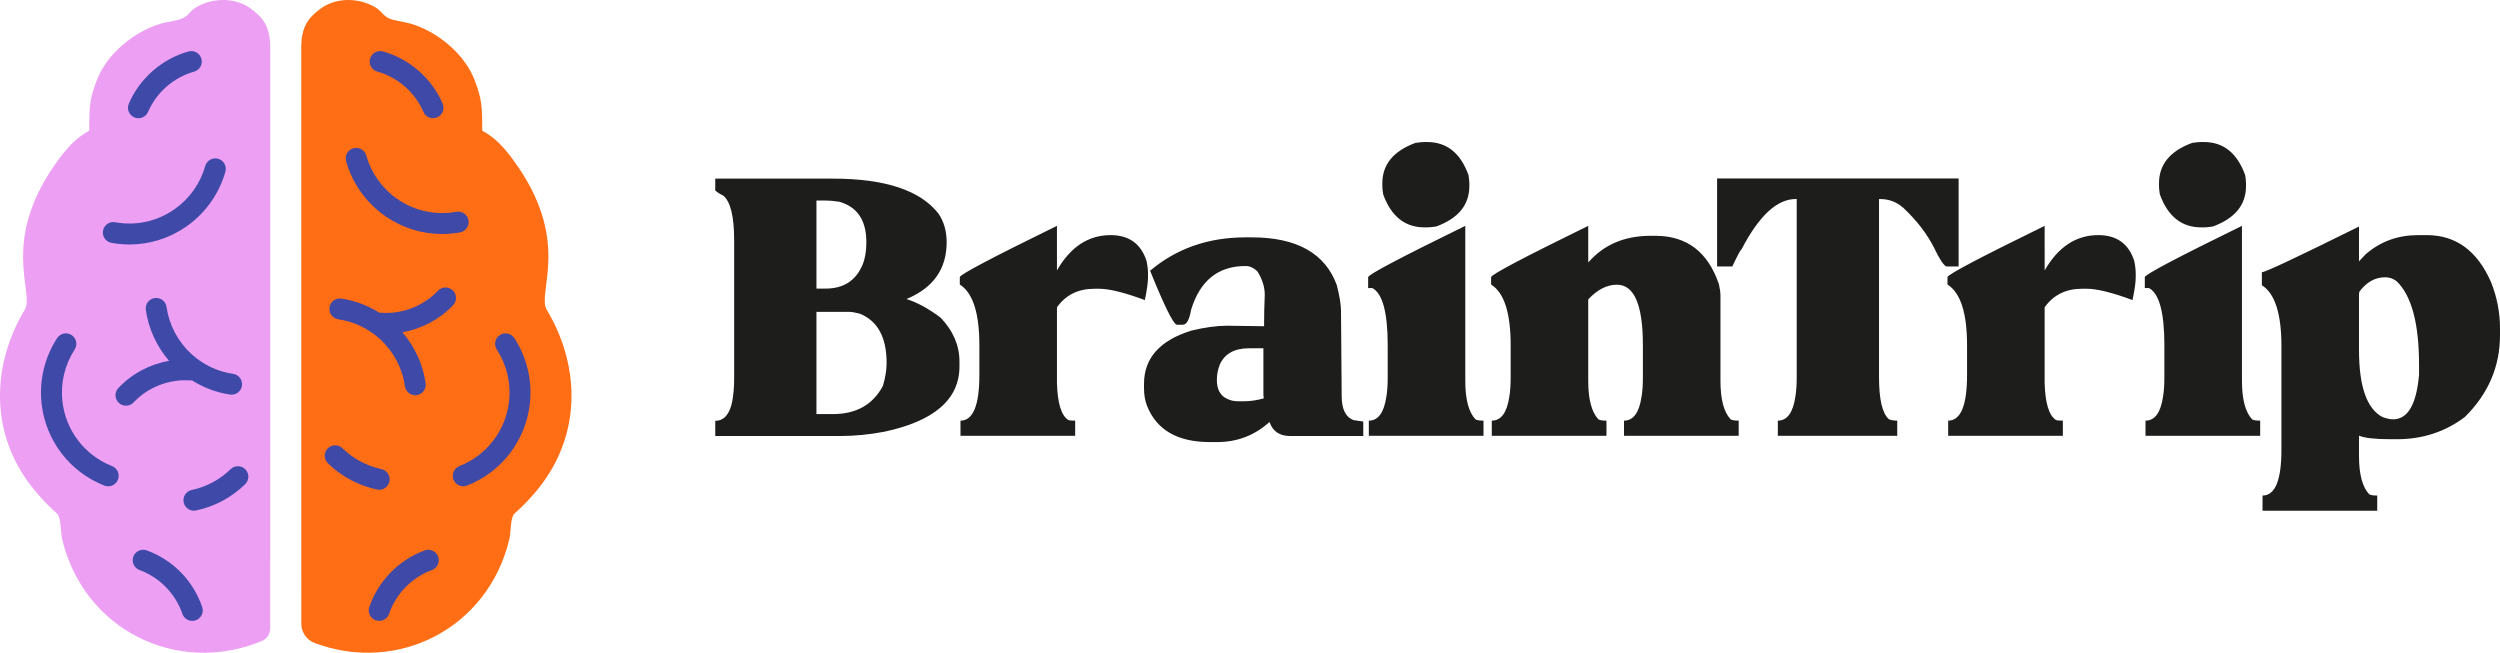 <?xml version="1.0" encoding="utf-8"?>
<!-- Generator: Adobe Illustrator 26.0.1, SVG Export Plug-In . SVG Version: 6.00 Build 0)  -->
<svg version="1.1" id="Layer_1" xmlns="http://www.w3.org/2000/svg" xmlns:xlink="http://www.w3.org/1999/xlink" x="0px" y="0px"
	 viewBox="0 0 251.616 65.696" style="enable-background:new 0 0 251.616 65.696;" xml:space="preserve">
<style type="text/css">
	.st0{fill:#1D1D1B;}
	.st1{fill-rule:evenodd;clip-rule:evenodd;fill:#ED9FF3;}
	.st2{fill-rule:evenodd;clip-rule:evenodd;fill:#FF6E14;}
	.st3{fill:#3F49A8;}
</style>
<g>
	<path class="st0" d="M96.567,36.871c0,3.316-2.53,5.511-7.587,6.586c-1.518,0.283-2.96,0.424-4.329,0.424H71.988
		v-1.528c0.86,0,1.426-0.628,1.697-1.884c0.136-0.713,0.204-1.482,0.204-2.308V24.174
		c0-2.376-0.362-3.87-1.086-4.481c-0.373-0.181-0.645-0.356-0.815-0.526v-1.188h11.848
		c5.251,0,8.793,1.177,10.626,3.531c0.543,0.803,0.815,1.76,0.815,2.869c0,2.704-1.357,4.606-4.047,5.719
		c1.079,0.339,2.224,0.962,3.436,1.869c1.268,1.324,1.901,2.801,1.901,4.43v0.475H96.567z M83.157,20.185h-0.984
		v8.861h0.916c1.822,0,3.067-0.809,3.734-2.427c0.249-0.611,0.373-1.358,0.373-2.241
		c0-2.207-0.911-3.565-2.733-4.074C83.943,20.224,83.508,20.185,83.157,20.185z M89.234,36.532
		c0-2.603-0.912-4.261-2.733-4.974c-0.44-0.113-0.786-0.17-1.035-0.17h-3.293v10.287h1.664
		c2.342,0,4.017-0.945,5.024-2.835C89.109,38.003,89.234,37.233,89.234,36.532z M115.544,27.891v-0.34
		c0-0.385-0.05-0.82-0.153-1.307c-0.565-1.72-1.77-2.58-3.615-2.58c-2.248,0-4.043,1.197-5.398,3.552v-4.485
		c-6.519,3.191-9.777,4.911-9.777,5.16v0.747c1.312,0.826,1.969,2.863,1.969,6.111v2.987
		c0,3.067-0.634,4.6-1.901,4.6v1.528h11.543v-1.528c-0.385,0-0.617-0.023-0.696-0.068
		c-0.702-0.453-1.08-1.692-1.137-3.717v-7.622c0.882-1.245,2.139-1.867,3.768-1.867h0.476
		c1.019,0,2.551,0.379,4.601,1.137C115.436,29.193,115.544,28.423,115.544,27.891z M137.207,43.882h-7.366
		c-1.054,0-1.744-0.47-2.072-1.409c-1.494,1.347-3.248,2.02-5.261,2.02h-0.747c-3.259,0-5.37-1.228-6.332-3.683
		c-0.192-0.509-0.289-1.098-0.289-1.765v-0.407c0-2.591,1.591-4.38,4.771-5.364
		c1.358-0.328,2.562-0.492,3.616-0.492c0.497,0,1.73,0.017,3.699,0.051v-0.305c0-0.871,0.023-1.822,0.068-2.852
		c0-0.781-0.243-1.562-0.729-2.342c-0.362-0.373-0.765-0.56-1.205-0.56c-2.762,0-4.589,1.471-5.483,4.413
		c-0.169,0.996-0.447,1.494-0.831,1.494h-0.611c-0.352-0.079-1.246-1.89-2.683-5.432
		c2.659-2.241,5.862-3.361,9.608-3.361h0.611c4.537,0,7.394,1.601,8.572,4.804c0.283,1.109,0.424,1.98,0.424,2.614
		c0,0.86,0.022,3.712,0.068,8.555c0,1.335,0.407,2.144,1.222,2.427l0.951,0.136L137.207,43.882L137.207,43.882z
		 M127.192,40.096l-0.035-0.356v-4.685h-1.458c-1.45,0-2.423,0.537-2.92,1.613
		c-0.204,0.509-0.307,1.03-0.307,1.562c0,0.985,0.362,1.63,1.086,1.935c0.307,0.147,0.656,0.221,1.054,0.221
		h0.611C125.845,40.385,126.501,40.289,127.192,40.096z M139.668,34.749v3.191c0,0.803-0.045,1.466-0.136,1.986
		c-0.237,1.607-0.826,2.41-1.765,2.41v1.528h11.543v-1.528c-0.418,0-0.69-0.045-0.815-0.136
		c-0.679-0.724-1.019-2.009-1.019-3.853V22.731c-6.518,3.191-9.777,4.911-9.777,5.16v1.103h0.425
		C139.153,29.549,139.668,31.467,139.668,34.749z M143.369,22.884h0.272c0.215,0,0.515-0.028,0.899-0.085
		c2.229-0.815,3.344-2.173,3.344-4.074v-0.272c0-0.204-0.029-0.481-0.085-0.832c-0.803-2.218-2.189-3.327-4.158-3.327
		h-0.272c-0.215,0-0.516,0.028-0.899,0.085c-2.23,0.815-3.344,2.173-3.344,4.074v0.272
		c0,0.204,0.028,0.481,0.085,0.832C140.013,21.775,141.399,22.884,143.369,22.884z M152.043,34.749v3.191
		c0,0.803-0.045,1.466-0.136,1.986c-0.237,1.607-0.826,2.41-1.765,2.41v1.528h11.543v-1.528
		c-0.419,0-0.69-0.045-0.815-0.136c-0.679-0.724-1.019-2.009-1.019-3.853V30.132
		c0.916-0.985,1.878-1.477,2.886-1.477c1.743,0,2.614,2.031,2.614,6.094v3.191c0,0.803-0.045,1.466-0.136,1.986
		c-0.237,1.607-0.826,2.41-1.765,2.41v1.528h11.543v-1.528c-0.419,0-0.69-0.045-0.815-0.136
		c-0.679-0.724-1.019-2.009-1.019-3.853v-8.623c0-0.272-0.051-0.639-0.152-1.103
		c-1.099-3.259-3.231-4.889-6.4-4.889h-0.475c-2.641,0-4.731,0.901-6.281,2.687V22.731
		c-6.518,3.191-9.777,4.911-9.777,5.16v0.747C151.387,29.453,152.043,31.49,152.043,34.749z M189.116,37.94V20.032
		h0.102c0.894,0,1.675,0.294,2.342,0.883c1.347,1.268,2.377,2.603,3.09,4.006c0.554,1.166,0.973,1.799,1.256,1.901
		h1.222v-8.861h-24.308v8.861h1.528c0.532-1.12,0.842-1.697,0.933-1.731c1.754-3.372,3.571-5.059,5.45-5.059
		h0.102v17.908c0,0.803-0.045,1.466-0.136,1.986c-0.237,1.607-0.826,2.41-1.765,2.41v1.528h12.018v-1.528
		c-0.317,0-0.595-0.045-0.832-0.136C189.449,41.624,189.116,40.204,189.116,37.94z M196.008,27.891v0.747
		c1.312,0.826,1.969,2.863,1.969,6.111v2.987c0,3.067-0.634,4.6-1.901,4.6v1.528h11.543v-1.528
		c-0.385,0-0.617-0.023-0.696-0.068c-0.702-0.453-1.08-1.692-1.137-3.717v-7.622
		c0.882-1.245,2.139-1.867,3.768-1.867h0.476c1.019,0,2.551,0.379,4.601,1.137
		c0.214-1.007,0.322-1.777,0.322-2.309v-0.34c0-0.385-0.05-0.82-0.153-1.307
		c-0.565-1.72-1.77-2.58-3.615-2.58c-2.248,0-4.043,1.197-5.398,3.552V22.731
		C199.267,25.922,196.008,27.642,196.008,27.891z M221.538,22.884h0.272c0.215,0,0.515-0.028,0.899-0.085
		c2.229-0.815,3.344-2.173,3.344-4.074v-0.272c0-0.204-0.029-0.481-0.085-0.832c-0.803-2.218-2.189-3.327-4.158-3.327
		h-0.272c-0.215,0-0.516,0.028-0.899,0.085c-2.23,0.815-3.344,2.173-3.344,4.074v0.272
		c0,0.204,0.028,0.481,0.085,0.832C218.182,21.775,219.569,22.884,221.538,22.884z M217.837,34.749v3.191
		c0,0.803-0.045,1.466-0.136,1.986c-0.238,1.607-0.826,2.41-1.765,2.41v1.528h11.543v-1.528
		c-0.418,0-0.69-0.045-0.815-0.136c-0.679-0.724-1.019-2.009-1.019-3.853V22.731
		c-6.519,3.191-9.777,4.911-9.777,5.16v1.103h0.425C217.322,29.549,217.837,31.467,217.837,34.749z M251.616,33.052
		v0.679c0,3.157-1.177,5.902-3.531,8.233c-1.98,1.494-4.255,2.241-6.823,2.241h-0.679
		c-1.54,0-2.592-0.119-3.158-0.356v2.037c0,1.845,0.339,3.129,1.019,3.853c0.124,0.09,0.396,0.136,0.815,0.136v1.528
		h-11.543v-1.528c1.268,0,1.901-1.533,1.901-4.6V34.817c0-3.248-0.657-5.285-1.969-6.111v-1.307
		c0.339,0,3.599-1.533,9.777-4.6v3.502c0.195-0.215,0.419-0.453,0.679-0.719
		c1.482-1.279,3.236-1.918,5.263-1.918h0.883c2.92,0,5.069,1.567,6.451,4.702
		C251.311,29.872,251.616,31.433,251.616,33.052z M243.468,36.718c0-4.142-0.747-6.943-2.241-8.402
		c-0.351-0.272-0.724-0.407-1.119-0.407h-0.068c-0.986,0-1.839,0.475-2.564,1.426l-0.051,0.221v5.67
		c0,3.678,0.792,5.93,2.377,6.756c0.418,0.147,0.769,0.221,1.053,0.221c1.481,0,2.353-1.494,2.613-4.481V36.718z"/>
	<g>
		<g>
			<path class="st1" d="M27.199,4.895c0.014-2.224-0.702-3.117-2.006-4.064c-1.266-0.919-3.193-1.118-4.884-0.384
				c-1.214,0.527-1.123,0.942-1.819,1.337c-0.541,0.308-1.613,0.391-2.315,0.599
				c-2.725,0.805-5.456,3.086-6.436,5.704c-0.713,1.905-0.757,2.517-0.757,5.07
				c-1.256,0.665-2.15,1.64-3.02,2.807c-6.113,8.206-2.431,13.481-3.468,15.208
				c-2.951,4.914-3.437,10.8-0.635,15.815c1.581,2.831,3.85,4.625,3.955,4.786
				c0.345,0.53,0.274,1.788,0.437,2.476C8.413,63.377,17.807,68.041,26.348,64.52
				c0.519-0.214,0.844-0.738,0.844-1.299L27.199,4.895z"/>
		</g>
		<g>
			<path class="st2" d="M30.326,62.784c0,0.859,0.536,1.63,1.34,1.931c8.405,3.145,17.481-1.514,19.601-10.465
				c0.163-0.688,0.092-1.947,0.437-2.476c0.105-0.161,2.373-1.955,3.955-4.786
				c2.802-5.015,2.315-10.901-0.635-15.815c-1.037-1.727,2.646-7.002-3.468-15.208
				c-0.87-1.168-1.763-2.143-3.02-2.807c0-2.553-0.044-3.165-0.757-5.07c-0.98-2.618-3.711-4.899-6.436-5.704
				c-0.702-0.207-1.774-0.291-2.315-0.599c-0.696-0.396-0.605-0.811-1.819-1.337
				c-1.691-0.734-3.618-0.536-4.884,0.384c-1.304,0.947-2.02,1.84-2.006,4.064L30.326,62.784z"/>
		</g>
		<path class="st3" d="M10.368,23.218c0.104-0.573,0.65-0.958,1.224-0.849c2.091,0.378,4.2-0.08,5.944-1.29
			c1.514-1.05,2.623-2.603,3.121-4.373c0.16-0.56,0.74-0.887,1.3-0.728c0.56,0.158,0.886,0.74,0.729,1.299
			c-0.632,2.24-2.034,4.206-3.948,5.534c-1.703,1.181-3.68,1.795-5.709,1.795c-0.602,0-1.208-0.054-1.812-0.164
			C10.644,24.338,10.265,23.79,10.368,23.218z M23.207,47.224c-1.077,1.054-2.429,1.777-3.91,2.092
			c-0.569,0.121-0.932,0.68-0.811,1.25c0.106,0.495,0.543,0.834,1.03,0.834c0.073,0,0.146-0.007,0.22-0.023
			c1.872-0.398,3.582-1.313,4.945-2.647c0.416-0.407,0.423-1.074,0.017-1.49
			C24.291,46.825,23.624,46.816,23.207,47.224z M14.77,55.394c-0.547-0.198-1.15,0.082-1.351,0.628
			c-0.2,0.547,0.081,1.152,0.628,1.351c2.007,0.733,3.617,2.378,4.308,4.402c0.149,0.438,0.559,0.714,0.997,0.714
			c0.113,0,0.228-0.019,0.341-0.057c0.55-0.188,0.844-0.786,0.656-1.337
			C19.442,58.436,17.408,56.358,14.77,55.394z M13.518,11.812c0.136,0.059,0.277,0.086,0.416,0.086
			c0.408,0,0.796-0.239,0.967-0.637c0.847-1.963,2.58-3.478,4.638-4.052c0.56-0.156,0.888-0.738,0.731-1.298
			c-0.157-0.561-0.742-0.885-1.297-0.732c-2.666,0.744-4.911,2.706-6.006,5.249
			C12.737,10.961,12.982,11.581,13.518,11.812z M19.189,38.291c0.041,0.003,0.077-0.013,0.117-0.015
			c1.17,0.734,2.471,1.234,3.853,1.437c0.052,0.008,0.104,0.011,0.154,0.011c0.514,0,0.964-0.377,1.041-0.9
			c0.085-0.576-0.314-1.111-0.889-1.195c-1.566-0.23-3.015-0.918-4.191-1.989
			c-1.361-1.242-2.254-2.928-2.513-4.749c-0.082-0.577-0.616-0.976-1.192-0.894
			c-0.575,0.082-0.976,0.615-0.894,1.191c0.272,1.9,1.094,3.679,2.338,5.128c-1.93,0.342-3.72,1.278-5.102,2.74
			c-0.4,0.423-0.381,1.089,0.042,1.489c0.204,0.193,0.463,0.288,0.724,0.288c0.28,0,0.559-0.111,0.765-0.33
			C14.91,38.949,17.062,38.126,19.189,38.291z M11.277,46.91c-2.747-1.08-4.66-3.572-4.995-6.502
			c-0.207-1.831,0.23-3.688,1.232-5.229c0.318-0.488,0.18-1.14-0.308-1.457
			c-0.492-0.319-1.141-0.179-1.458,0.308c-1.27,1.95-1.824,4.3-1.56,6.617
			c0.421,3.707,2.841,6.858,6.315,8.225c0.127,0.05,0.257,0.073,0.386,0.073c0.42,0,0.817-0.254,0.981-0.668
			C12.085,47.734,11.818,47.123,11.277,46.91z M38.781,21.757c1.703,1.181,3.68,1.795,5.709,1.795
			c0.602,0,1.208-0.054,1.812-0.164c0.573-0.103,0.953-0.652,0.85-1.224c-0.104-0.573-0.653-0.958-1.224-0.849
			c-2.087,0.376-4.2-0.08-5.945-1.29c-1.514-1.05-2.622-2.603-3.12-4.373
			c-0.157-0.561-0.74-0.885-1.299-0.729c-0.56,0.158-0.887,0.74-0.73,1.299
			C35.463,18.462,36.864,20.428,38.781,21.757z M38.163,49.293c0.487,0,0.924-0.339,1.03-0.834
			c0.121-0.569-0.243-1.129-0.811-1.25c-1.481-0.315-2.833-1.038-3.909-2.091
			c-0.414-0.407-1.081-0.399-1.49,0.015c-0.406,0.416-0.399,1.083,0.017,1.49
			c1.361,1.333,3.071,2.248,4.944,2.647C38.017,49.285,38.09,49.293,38.163,49.293z M42.748,55.394
			c-2.601,0.95-4.686,3.081-5.578,5.701c-0.188,0.55,0.106,1.149,0.657,1.337c0.112,0.038,0.228,0.057,0.34,0.057
			c0.438,0,0.848-0.276,0.997-0.715c0.69-2.023,2.299-3.668,4.307-4.401c0.547-0.2,0.828-0.804,0.628-1.351
			C43.898,55.476,43.295,55.197,42.748,55.394z M37.98,7.208c2.058,0.574,3.791,2.089,4.636,4.052
			c0.172,0.399,0.56,0.637,0.968,0.637c0.14,0,0.281-0.028,0.416-0.086c0.534-0.23,0.781-0.85,0.551-1.384
			c-1.095-2.543-3.339-4.505-6.006-5.249c-0.556-0.155-1.141,0.17-1.297,0.732
			C37.092,6.471,37.419,7.052,37.98,7.208z M51.768,34.029c-0.317-0.487-0.968-0.627-1.458-0.308
			c-0.488,0.317-0.625,0.97-0.308,1.457c1.003,1.541,1.44,3.398,1.232,5.229c-0.335,2.931-2.248,5.423-4.995,6.503
			c-0.541,0.213-0.808,0.825-0.595,1.366c0.164,0.415,0.56,0.668,0.981,0.668c0.128,0,0.259-0.024,0.386-0.073
			c3.474-1.367,5.894-4.518,6.315-8.226C53.592,38.328,53.038,35.979,51.768,34.029z M34.052,32.136
			c1.567,0.23,3.016,0.918,4.191,1.99c1.362,1.241,2.255,2.927,2.513,4.747c0.075,0.526,0.525,0.905,1.042,0.905
			c0.049,0,0.099-0.003,0.149-0.01c0.576-0.082,0.976-0.615,0.895-1.191c-0.27-1.902-1.094-3.682-2.34-5.131
			c1.931-0.349,3.745-1.298,5.106-2.737c0.4-0.423,0.382-1.089-0.041-1.489
			c-0.422-0.398-1.09-0.382-1.49,0.042c-1.469,1.554-3.629,2.379-5.747,2.212
			c-0.042-0.003-0.079,0.013-0.12,0.014c-1.17-0.734-2.471-1.234-3.853-1.437
			c-0.585-0.09-1.111,0.314-1.195,0.889C33.079,31.517,33.477,32.052,34.052,32.136z"/>
	</g>
</g>
</svg>
